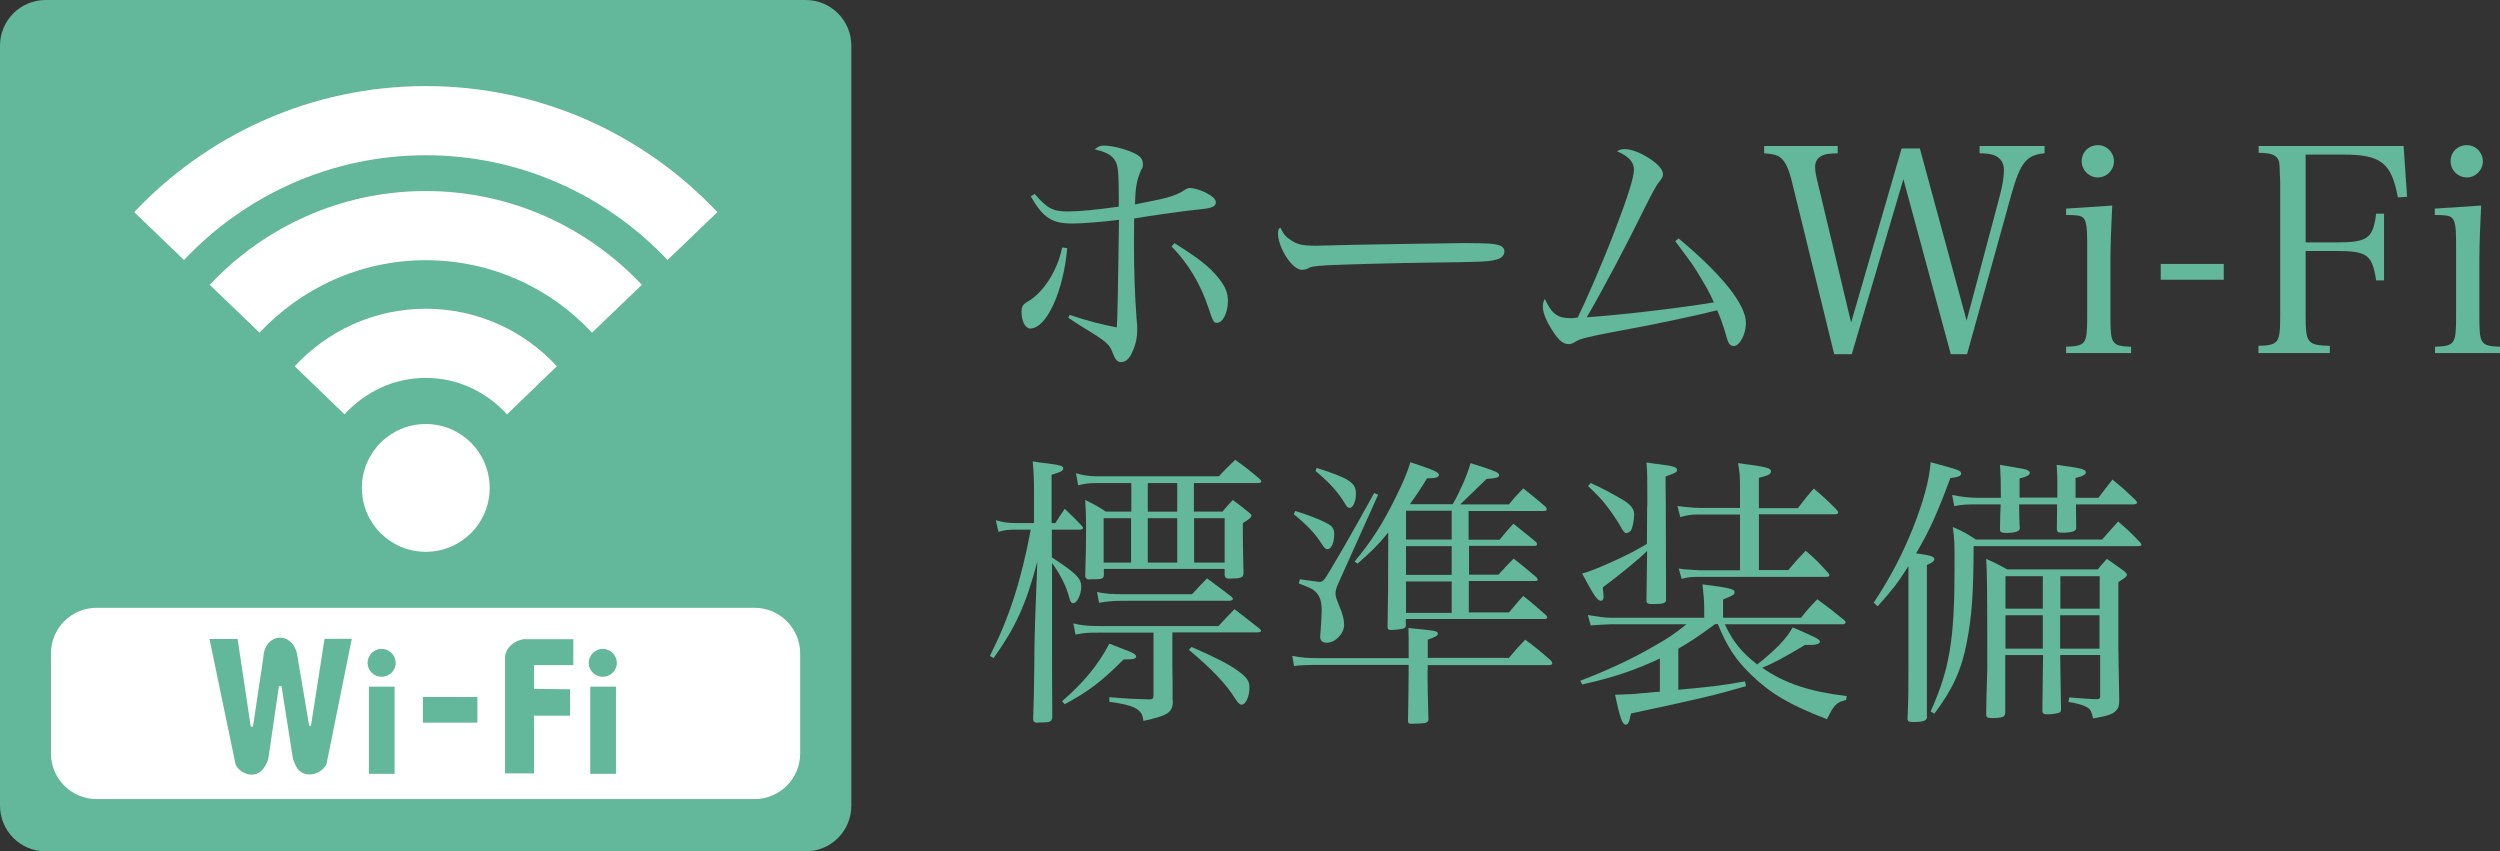 <?xml version="1.0" encoding="UTF-8"?>
<svg id="_レイヤー_2" data-name="レイヤー 2" xmlns="http://www.w3.org/2000/svg" viewBox="0 0 113.85 38.77">
  <rect x="0" y="0" width="113.85" height="38.77" fill="#333333" stroke="none"/>
  <defs>
    <style>
      .cls-1 {
        fill: #63b79b;
      }

      .cls-1, .cls-2 {
        stroke-width: 0px;
      }

      .cls-2 {
        fill: #fff;
      }
    </style>
  </defs>
  <g id="_制作" data-name="制作">
    <g>
      <path class="cls-1" d="M48.6,11.29c-.16,1.96-.94,3.67-1.68,3.67-.23,0-.4-.33-.4-.77,0-.23.06-.34.34-.49.69-.42,1.31-1.42,1.51-2.43l.23.03ZM47.11,8.82c.58.68.85.81,1.51.81.55,0,1.33-.08,2.33-.22v-.2c0-1.37-.03-1.66-.16-1.88-.16-.26-.36-.39-.94-.53.16-.13.26-.17.44-.17.35,0,.96.16,1.33.33.31.14.43.29.43.53,0,.08-.01.13-.09.27-.19.43-.26.79-.27,1.55q.22-.05,1.12-.23c.49-.1.9-.26,1.14-.43.09-.06.16-.09.23-.09.16,0,.46.08.7.2.32.16.49.3.49.46,0,.17-.16.25-.6.3-.68.06-2.43.31-3.12.43-.01.73-.01.86-.01,1.12,0,1.2.04,2.37.12,3.47.03.23.03.31.03.44,0,.38-.06.69-.22,1.04-.13.31-.3.47-.52.47-.17,0-.27-.12-.38-.42-.14-.39-.27-.51-1.36-1.17-.2-.12-.36-.23-.66-.43l.06-.13c.87.29,1.47.44,2.15.57.03-.39.06-2.03.1-4.9-.68.09-1.68.17-2.11.17-.95,0-1.35-.26-1.91-1.24l.17-.1ZM53.48,11.07c1.09.68,1.64,1.1,2.05,1.64.27.34.39.64.39.99,0,.53-.23,1-.49,1-.16,0-.18-.03-.4-.69-.35-1.07-.94-2.04-1.68-2.79l.13-.14Z"/>
      <path class="cls-1" d="M58.71,10.88c.33.25.57.31,1.26.31q.14,0,1.6-.04c.51-.01,4.64-.08,5.07-.08,1.17,0,1.46.03,1.69.12.13.07.18.14.18.26,0,.16-.12.3-.3.35-.35.12-.66.13-3.12.16-1.21.01-4.19.09-4.64.12-.61.04-.73.05-.94.17-.05.01-.14.04-.2.04-.19,0-.4-.14-.62-.43-.27-.34-.49-.88-.49-1.2,0-.18.01-.21.1-.3.16.3.22.39.4.52Z"/>
      <path class="cls-1" d="M76.47,10.88c1.96,1.64,3.04,2.99,3.04,3.83,0,.52-.29,1.05-.56,1.05-.1,0-.19-.06-.25-.19q-.04-.09-.19-.62c-.12-.35-.17-.51-.31-.82-1.03.26-2.91.66-4.85,1.01-1.12.22-1.4.29-1.62.43-.12.08-.21.1-.3.1-.21,0-.39-.13-.6-.42-.36-.51-.57-.96-.57-1.29,0-.12.01-.19.09-.35.32.69.58.88,1.18.88.05,0,.13,0,.32-.03.36-.73,1.12-2.47,1.66-3.88.62-1.61.9-2.5.9-2.86,0-.34-.25-.61-.77-.83.13-.08.21-.1.35-.1.3,0,.74.17,1.13.43.4.26.61.51.61.7,0,.13-.01.16-.19.39-.12.14-.34.56-.6,1.08-.92,1.87-1.96,3.83-2.68,5.06,1.7-.12,4.29-.43,5.79-.68-.19-.43-.38-.77-.78-1.42-.21-.34-.29-.44-.98-1.37l.17-.13Z"/>
      <path class="cls-1" d="M84.36,16.13h-.83l-1.91-7.79c-.14-.6-.3-.96-.51-1.14-.14-.13-.32-.18-.77-.22v-.33h3.35v.33c-.42.01-.6.04-.73.12-.2.09-.3.27-.3.51,0,.2.03.35.18.96l1.46,6.12,2.3-7.93h.83l2.13,7.84,1.51-5.68c.12-.43.19-.9.19-1.17,0-.35-.17-.58-.47-.69-.17-.05-.36-.08-.64-.08v-.33h2.96v.33c-.83.08-1.1.42-1.51,1.87l-2.02,7.28h-.74l-2.16-7.97-2.35,7.97Z"/>
      <path class="cls-1" d="M96.19,9.37c-.04.75-.08,1.88-.08,2.43v2.65c0,1.21.06,1.31.94,1.34v.29h-2.96v-.29c.9-.03.96-.13.96-1.34v-3.47c0-.65-.05-.95-.19-1.07-.1-.09-.31-.12-.77-.12v-.29l2.11-.14ZM95.54,6.61c.4,0,.73.33.73.73s-.32.74-.73.74-.74-.33-.74-.74.32-.73.74-.73Z"/>
      <path class="cls-1" d="M98.4,12.02h2.87v.72h-2.87v-.72Z"/>
      <path class="cls-1" d="M105,14.42c0,1.2.08,1.3,1.1,1.33v.33h-3.25v-.33c.91-.03.99-.13.99-1.33v-6.12c-.03-.83-.03-.84-.06-.96-.09-.27-.33-.38-.92-.38v-.31h6.6l.16,2.31-.42.03c-.3-1.59-.77-1.95-2.51-1.95h-1.69v4h1.39c1.43,0,1.68-.18,1.82-1.31h.36v3.04h-.36c-.18-1.17-.4-1.34-1.82-1.34h-1.39v2.99Z"/>
      <path class="cls-1" d="M112.99,9.37c-.04.75-.08,1.88-.08,2.43v2.65c0,1.21.06,1.31.94,1.34v.29h-2.96v-.29c.9-.03.96-.13.96-1.34v-3.47c0-.65-.05-.95-.2-1.07-.1-.09-.31-.12-.77-.12v-.29l2.11-.14ZM112.34,6.61c.4,0,.73.33.73.73s-.32.74-.73.74-.74-.33-.74-.74.32-.73.74-.73Z"/>
      <path class="cls-1" d="M48.06,23.82c.18-.29.25-.38.43-.65.35.34.46.44.77.77.04.04.06.09.06.1,0,.05-.05.08-.16.08h-1.26v1.26c1.12.74,1.34.95,1.34,1.35,0,.33-.19.74-.36.74-.09,0-.14-.06-.19-.27-.13-.49-.4-1.04-.78-1.56v3.76c0,.27,0,1.83.01,3.28-.03.18-.1.22-.46.22-.09,0-.17,0-.21.01h-.04c-.1,0-.16-.05-.16-.17q.04-1.08.05-2.34c.01-1.44.03-1.78.05-2.44l.09-2.38c-.52,1.96-.99,2.98-1.99,4.39l-.17-.1c.88-1.74,1.42-3.41,1.86-5.75h-.66c-.39,0-.48.01-.81.1l-.12-.53c.35.1.53.13.92.13h.82v-1.38c0-.62-.01-.86-.06-1.43.29.05.51.08.65.09.62.08.74.12.74.23s-.12.17-.53.29v2.2h.16ZM48.36,31.94c.98-.85,1.64-1.64,2.16-2.63.58.23.9.35.92.36.2.08.3.16.3.22,0,.12-.12.14-.57.14-1.01,1.01-1.56,1.43-2.68,2.04l-.13-.14ZM53.39,30.38c0,.05,0,.31.01.7v.77s.01.06.01.08c0,.52-.23.66-1.34.9-.03-.31-.13-.46-.42-.61-.22-.1-.49-.17-1.13-.26v-.21c.82.07,1.09.08,1.83.1.14,0,.18-.04.18-.18v-2.86h-2.5c-.47,0-.68.01-1.05.09l-.1-.51c.35.09.68.12,1.16.12h5.45c.33-.35.42-.46.73-.77.48.38.64.49,1.13.88.04.04.08.08.08.1,0,.05-.05.08-.18.08h-3.86v1.57ZM50.27,25.91v.29c-.01.14-.1.18-.38.18h-.17c-.05,0-.09,0-.13.01h-.01c-.08,0-.14-.06-.16-.14.03-.98.04-1.44.04-2.17,0-.57-.01-.79-.04-1.31.42.21.55.27.94.53h1.16v-1.3h-1.6c-.36,0-.52.03-.82.1l-.1-.55c.29.09.6.14.92.14h5.59c.31-.34.42-.43.74-.75.49.35.64.47,1.09.85.06.05.1.09.1.13,0,.05-.05.08-.14.08h-2.93v1.3h1.3c.19-.23.26-.31.47-.53.31.23.4.3.69.53.1.08.16.13.16.18,0,.08-.1.17-.39.34v.6c0,.16,0,.34.03,1.7-.01.19-.13.23-.69.23-.09,0-.14-.04-.17-.14v-.3h-5.5ZM54.28,27.07c.3-.33.39-.43.69-.73.48.35.64.48,1.12.84.04.05.06.08.06.09,0,.05-.08.09-.16.09h-4.84c-.48,0-.75.03-1.1.09l-.09-.49c.39.08.62.1,1.2.1h3.12ZM51.51,23.6h-1.25v2.02h1.25v-2.02ZM52.27,22v1.3h1.34v-1.3h-1.34ZM53.61,23.6h-1.34v2.02h1.34v-2.02ZM54.28,29.47c1.01.44,1.59.73,2.04,1.04.44.31.58.49.58.79,0,.42-.17.79-.35.79-.09,0-.16-.06-.29-.26-.44-.7-1.04-1.33-2.12-2.24l.13-.13ZM55.77,23.6h-1.39v2.02h1.39v-2.02Z"/>
      <path class="cls-1" d="M68.69,29.99c.33-.39.43-.51.77-.86.52.39.68.52,1.18.96.03.04.05.09.05.12,0,.04-.05.08-.13.08h-5.54v.09s0,.1-.01.21v.22c0,.36.01.56.04,1.96-.01.13-.1.17-.46.18-.14,0-.25.01-.3.01h-.03c-.1,0-.14-.03-.14-.12q.03-1.56.03-2.56h-4.13c-.55,0-.78.01-1.09.05l-.08-.46c.44.08.7.1,1.18.1h4.12v-.29c0-.65,0-.7-.01-1.08,1.24.12,1.34.13,1.34.26,0,.09-.09.14-.46.27v.83h3.67ZM58.99,23.27c.58.18,1.1.38,1.42.55.27.14.35.26.35.51,0,.38-.13.68-.3.68-.09,0-.14-.05-.25-.21-.31-.49-.65-.86-1.29-1.38l.06-.14ZM59.2,26.38c.26.04.83.12.88.12.16,0,.21-.05.49-.52q.69-1.16,1.22-2.11c.38-.68.64-1.14.79-1.42l.18.08-1.81,4.03c-.09.2-.13.34-.13.46,0,.14.03.23.18.6.16.38.21.6.21.84,0,.4-.4.81-.79.81-.19,0-.3-.09-.3-.27,0-.03.01-.16.04-.55.01-.27.03-.51.03-.64,0-.4-.08-.66-.26-.84-.14-.14-.21-.18-.78-.4l.04-.18ZM59.97,21.31c1.5.48,1.78.68,1.78,1.18,0,.34-.13.64-.29.64-.08,0-.12-.05-.22-.21-.29-.49-.7-.95-1.33-1.47l.05-.14ZM68.3,24.57c.27-.33.35-.43.62-.72.44.35.58.46,1.03.83.04.05.05.09.05.1,0,.05-.05.08-.1.08h-3v1.31h1.34c.3-.33.39-.43.69-.73.47.36.6.48,1.05.86.04.05.05.08.05.1,0,.04-.05.06-.12.06h-3.02v1.43h1.83c.29-.34.36-.44.65-.75.46.36.58.48,1.04.88.04.05.05.08.05.1,0,.04-.04.07-.13.07h-6.31v.3c0,.07-.03.09-.08.12-.07.04-.43.08-.61.08-.1,0-.14-.04-.14-.14q.03-1.22.03-4.3c-.49.6-.74.84-1.4,1.42l-.13-.1c.79-.96,1.26-1.69,1.86-2.9.36-.73.51-1.08.68-1.62,1.07.35,1.3.46,1.3.57,0,.1-.13.16-.42.16h-.12c-.35.57-.47.74-.78,1.18h1.95c.35-.62.66-1.34.81-1.87.23.08.42.13.53.17.64.21.77.27.77.38s-.14.14-.57.17l-1.2,1.16h2.22c.27-.34.36-.43.65-.73.43.34.57.46,1.01.83.04.05.06.09.06.12,0,.05-.05.08-.12.08h-3.44v1.31h1.4ZM66.11,24.57v-1.31h-2.08v1.31h2.08ZM66.11,26.18v-1.31h-2.08v1.31h2.08ZM64.03,27.91h2.08v-1.43h-2.08v1.43Z"/>
      <path class="cls-1" d="M78.55,28.43c.38.81.74,1.25,1.47,1.83.85-.66,1.35-1.2,1.62-1.69,1.13.49,1.24.55,1.24.66,0,.08-.16.14-.39.14h-.29c-.92.56-1.5.86-1.95,1.04,1.03.71,2.12,1.08,3.85,1.29l-.03.18c-.43.09-.55.22-.87.87-1.64-.62-2.56-1.16-3.42-1.99-.73-.7-1.12-1.29-1.55-2.34h-.12c-.95.69-1.05.75-1.68,1.12v1.87c1.37-.12,1.9-.18,3.04-.38l.04.22c-1.38.4-2.18.59-5.23,1.24-.03.08-.04.16-.05.2-.04.21-.1.31-.19.31-.16,0-.27-.31-.49-1.36.4-.01.61-.03.91-.04.06-.01.26-.03.56-.05.12-.01.34-.04.57-.05v-1.51c-1.14.53-2.13.87-3.54,1.18l-.08-.17c1.2-.46,2.31-.97,3.33-1.56.64-.36.94-.56,1.5-1.01h-3.48c-.13,0-.56.03-.88.05l-.13-.47c.49.08.78.12,1.01.12h4.29v-.43c0-.35-.03-.64-.08-1.09,1.23.16,1.46.21,1.46.35,0,.12-.01.13-.52.34v.83h3.55c.3-.38.4-.49.74-.84.53.39.7.52,1.25.97.03.03.04.07.04.08,0,.05-.05.09-.13.09h-5.37ZM75.02,23.06c0-1.4,0-1.53-.04-2,.25.04.46.07.57.08.65.08.82.13.82.26,0,.1-.03.12-.52.3,0,.26,0,.65.01,1.17q0,1.18.01,3.5v.96c-.01.14-.14.18-.58.18-.25,0-.31-.03-.31-.16q.01-.58.03-2.26c-.29.3-1.22,1.07-2.02,1.66.03.26.03.36.04.44h0c0,.09-.05.17-.12.17-.16,0-.31-.21-.86-1.24.44-.13.62-.21,1.22-.47.88-.4,1.04-.48,1.73-.88q.01-1.13.01-1.72ZM72.45,22c.55.25,1.03.51,1.5.79.31.19.47.4.47.62,0,.29-.08.66-.16.77-.04.04-.16.1-.19.1-.08,0-.16-.09-.29-.34-.12-.21-.39-.62-.65-.95-.2-.25-.27-.33-.81-.86l.13-.14ZM81.89,23.12c.3-.39.39-.51.71-.87.46.39.6.52,1.04.96.04.05.07.09.07.13s-.05.08-.13.08h-3.48v2.54h1.34c.34-.4.44-.52.79-.88.47.4.61.55,1.04,1.03.03.04.04.07.04.08,0,.05-.04.08-.12.08h-5.8c-.35,0-.49.01-.81.09l-.13-.47q.21.04.47.05l.47.03h1.85v-2.54h-1.85c-.4,0-.56.03-.87.12l-.13-.51c.23.04.78.09,1,.09h1.85v-.78c0-.68-.01-.85-.09-1.26,1.31.17,1.5.22,1.5.38,0,.13-.12.18-.55.29v1.38h1.79Z"/>
      <path class="cls-1" d="M85.32,27.46c.75-1.14,1.27-2.12,1.78-3.37.49-1.24.77-2.25.82-3.04,1.27.34,1.39.38,1.39.51,0,.12-.13.17-.49.21-.61,1.64-.95,2.39-1.56,3.43.62.08.83.14.83.26,0,.08-.08.16-.34.27v6.85s.01.04.01.04c0,.2-.16.26-.62.26-.22,0-.27-.03-.27-.17.04-1,.04-1.34.04-2.38v-4.55c-.49.78-.74,1.09-1.4,1.83l-.18-.16ZM87.92,32.4c.86-1.91,1.09-3.26,1.09-6.5,0-1.26,0-1.29-.08-1.9.49.21.62.29,1.05.57h5.75c.31-.36.42-.47.73-.82.47.4.6.53,1,.95.05.05.06.08.06.1,0,.05-.04.07-.14.07h-7.5c-.01,2.21-.08,3.18-.31,4.37-.23,1.25-.66,2.18-1.48,3.26l-.17-.1ZM93.69,22.67v-.73c0-.22,0-.42-.03-.77,1.09.14,1.33.2,1.33.34,0,.1-.17.2-.47.25v.91h1.04l.64-.83c.48.39.62.52,1.04.92.05.05.08.09.08.13,0,.05-.05.08-.18.08h-2.6q0,.53.01,1.03v.06c0,.13-.21.2-.65.2-.18,0-.23-.04-.23-.17.01-.62.01-.74.01-1.12h-1.73c.01.55.01.9.03,1.05v.04c0,.14-.21.21-.64.21-.18,0-.26-.04-.26-.14v-.03c.01-.6.01-.75.03-1.13h-1.1c-.51,0-.66.01-1.01.08l-.1-.51c.39.08.79.13,1.13.13h1.09c0-.82-.01-1.03-.04-1.5.95.16,1.09.18,1.2.22s.16.09.16.14c0,.1-.12.17-.47.26v.87h1.74ZM93.82,29.84q.04,2.29.04,2.46c0,.08-.01.1-.05.14-.06.04-.32.09-.57.09-.17,0-.23-.04-.23-.16,0-.35.01-1.18.03-2.54h-1.72v2.61c0,.21-.12.26-.61.26-.21,0-.26-.04-.26-.17q0-.46.05-2.05v-.52c0-3.2-.01-3.86-.05-4.51.43.19.56.26.96.48h4.12c.17-.21.23-.27.42-.48.36.25.47.33.79.56.08.07.12.12.12.16,0,.08-.08.14-.39.34v3.03q.03,1.83.04,2.34c0,.26-.03.35-.14.48-.17.17-.35.23-1.05.36-.08-.35-.13-.43-.31-.53-.18-.09-.4-.16-.81-.22l.03-.21q.94.08,1.29.08c.1-.01.12-.03.12-.16v-1.85h-1.79ZM93.03,26.24h-1.7v1.48h1.7v-1.48ZM93.03,28.02h-1.7v1.52h1.7v-1.52ZM95.62,27.72v-1.48h-1.79v1.48h1.79ZM93.82,29.54h1.79v-1.52h-1.79v1.52Z"/>
    </g>
    <g>
      <rect class="cls-2" x="1.56" y="1.55" width="36.03" height="36.03"/>
      <g>
        <path class="cls-1" d="M36.69,0H2.08C.93,0,0,.93,0,2.08v34.61c0,1.15.93,2.08,2.08,2.08h34.61c1.15,0,2.08-.93,2.08-2.08V2.08c0-1.15-.93-2.08-2.08-2.08ZM19.39,3.92c5.24,0,9.95,2.21,13.28,5.74l-2.27,2.18c-2.77-2.93-6.68-4.77-11.01-4.77s-8.25,1.84-11.01,4.77l-2.27-2.18c3.34-3.53,8.05-5.74,13.28-5.74ZM19.39,17.21c-1.47,0-2.78.65-3.7,1.66l-2.27-2.19c1.49-1.61,3.61-2.62,5.97-2.62s4.49,1.01,5.97,2.62l-2.27,2.19c-.92-1.01-2.23-1.66-3.7-1.66ZM22.3,22.22c0,1.61-1.3,2.91-2.91,2.91s-2.91-1.3-2.91-2.91,1.3-2.91,2.91-2.91,2.91,1.3,2.91,2.91ZM19.39,11.85c-2.99,0-5.68,1.28-7.57,3.3l-2.27-2.18c2.46-2.62,5.96-4.27,9.84-4.27s7.37,1.65,9.84,4.27l-2.27,2.18c-1.89-2.03-4.58-3.3-7.57-3.3ZM36.44,34.31c0,1.15-.93,2.08-2.08,2.08H4.4c-1.15,0-2.08-.93-2.08-2.08v-4.55c0-1.15.93-2.08,2.08-2.08h29.96c1.15,0,2.08.93,2.08,2.08v4.55Z"/>
        <path class="cls-1" d="M14.17,33.05h-.09l-.53-3.13c-.05-.49-.39-.96-.93-.87-.43.11-.62.51-.63.91l-.47,3.13h-.1l-.6-3.99h-1.28l1.19,5.72c.12.25.34.39.62.45.47.07.75-.31.87-.72l.48-3.3h.12l.52,3.3c.03.1.09.24.14.34.29.6,1.14.43,1.39-.1l1.15-5.7h-1.24l-.62,3.97Z"/>
        <path class="cls-1" d="M17.38,29.55c-.35,0-.64.29-.64.64s.29.63.64.63.64-.28.64-.63-.29-.64-.64-.64Z"/>
        <rect class="cls-1" x="16.8" y="31.27" width="1.17" height="3.97"/>
        <rect class="cls-1" x="19.26" y="31.74" width="2.48" height="1.17"/>
        <path class="cls-1" d="M23,29.91v5.31h1.32v-2.63h1.64v-1.2l-1.64-.02v-1.08h1.79v-1.18h-2.27c-.4.06-.8.36-.84.8Z"/>
        <path class="cls-1" d="M27.45,29.55c-.35,0-.64.29-.64.64s.29.63.64.63.64-.28.64-.63-.29-.64-.64-.64Z"/>
        <rect class="cls-1" x="26.88" y="31.27" width="1.17" height="3.97"/>
      </g>
    </g>
  </g>
</svg>